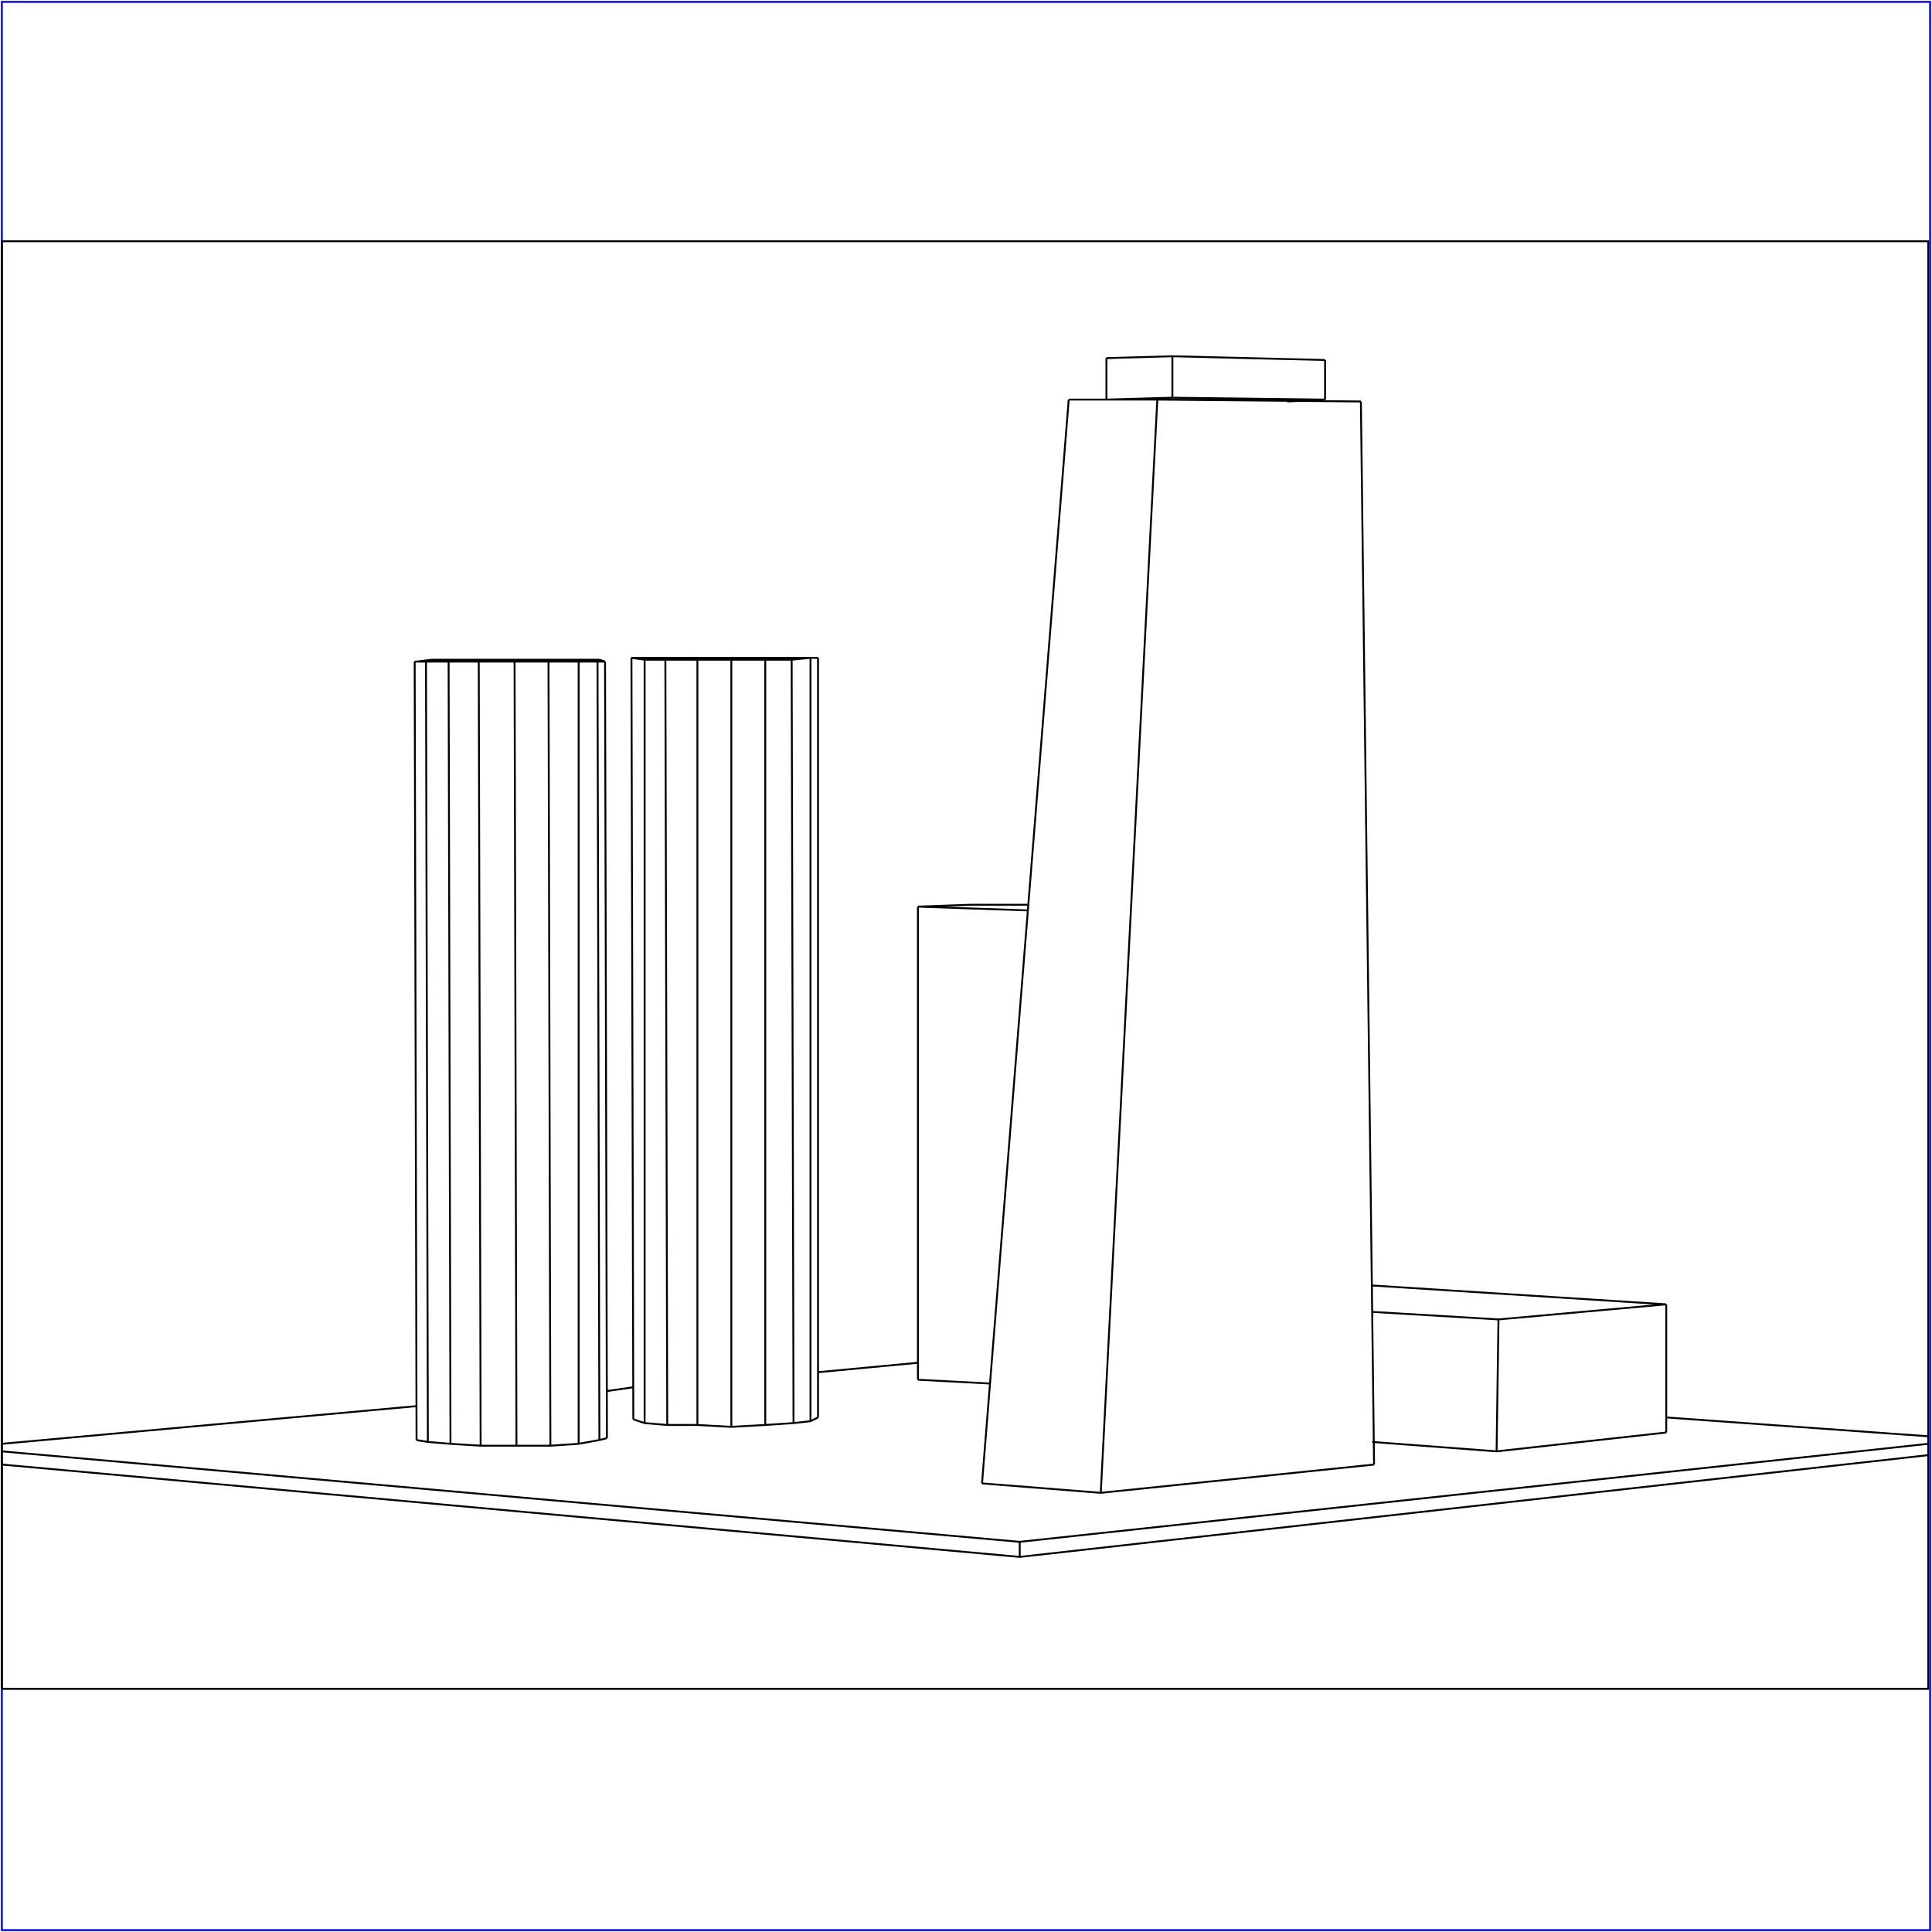 <?xml version="1.0" standalone="no"?>
<!DOCTYPE svg PUBLIC "-//W3C//DTD SVG 20010904//EN"
  "http://www.w3.org/TR/2001/REC-SVG-20010904/DTD/svg10.dtd">
<svg viewBox="0 0 1025 1025" xmlns="http://www.w3.org/2000/svg">
  <title>a SAILDART plot file</title>
  <desc>SAIL III display plot file</desc>
  <rect x="1" y="1" width="1023" height="1023" fill="none" stroke="blue" />
  <path fill="none" stroke="black" stroke-width="1" 
 d="
M 1 896 L 1023 896 L 1023 128 L 1 128 L 1 896
M 587 212 L 599 212
M 683 213 L 703 212
M 587 190 L 587 212
M 622 211 L 587 212
M 622 189 L 622 211
M 703 212 L 622 211
M 703 212 L 703 191
M 703 191 L 622 189
M 622 189 L 587 190
M 722 213 L 729 777
M 614 212 L 722 213
M 567 212 L 521 787
M 584 792 L 614 212
M 614 212 L 567 212
M 521 787 L 584 792
M 584 792 L 729 777
M 221 764 L 220 351
M 227 765 L 226 351
M 239 766 L 238 351
M 321 351 L 318 350
M 295 350 L 277 350
M 321 351 L 317 351
M 259 350 L 242 350
M 242 350 L 229 350
M 307 351 L 317 351
M 273 351 L 274 767
M 229 350 L 221 351
M 291 351 L 307 351
M 220 351 L 226 351
M 309 350 L 295 350
M 318 764 L 322 763
M 307 766 L 318 764
M 292 767 L 307 766
M 254 351 L 255 767
M 307 351 L 307 766
M 291 351 L 292 767
M 322 763 L 321 351
M 254 351 L 273 351
M 273 351 L 291 351
M 238 351 L 254 351
M 317 351 L 318 764
M 221 764 L 227 765
M 227 765 L 239 766
M 239 766 L 255 767
M 255 767 L 274 767
M 274 767 L 292 767
M 226 351 L 238 351
M 221 351 L 220 351
M 277 350 L 259 350
M 318 350 L 309 350
M 336 753 L 335 349
M 421 349 L 407 349
M 420 350 L 430 349
M 342 755 L 342 350
M 406 350 L 420 350
M 390 349 L 372 349
M 388 350 L 406 350
M 372 349 L 356 349
M 370 350 L 370 756
M 356 349 L 343 349
M 336 349 L 335 349
M 434 349 L 431 349
M 430 754 L 434 752
M 434 349 L 430 349
M 421 755 L 430 754
M 406 756 L 421 755
M 388 757 L 406 756
M 353 350 L 354 756
M 353 350 L 370 350
M 342 350 L 353 350
M 335 349 L 342 350
M 343 349 L 336 349
M 420 350 L 421 755
M 434 752 L 434 349
M 430 349 L 430 754
M 370 350 L 388 350
M 388 350 L 388 757
M 406 350 L 406 756
M 354 756 L 370 756
M 370 756 L 388 757
M 336 753 L 342 755
M 342 755 L 354 756
M 407 349 L 390 349
M 431 349 L 421 349
M 884 692 L 728 682
M 795 700 L 728 696
M 728 765 L 794 770
M 884 760 L 884 692
M 794 770 L 795 700
M 795 700 L 884 692
M 794 770 L 884 760
M 487 732 L 487 481
M 487 732 L 525 734
M 487 481 L 545 483
M 545 480 L 515 480
M 515 480 L 487 481
M 336 736 L 322 738
M 487 723 L 434 728
M 884 752 L 1023 762
M 221 746 L 1 766
M 541 818 L 1 770
M 541 818 L 1023 766
M 541 826 L 1 777
M 541 826 L 1023 772
M 541 818 L 541 826
" />
</svg>
